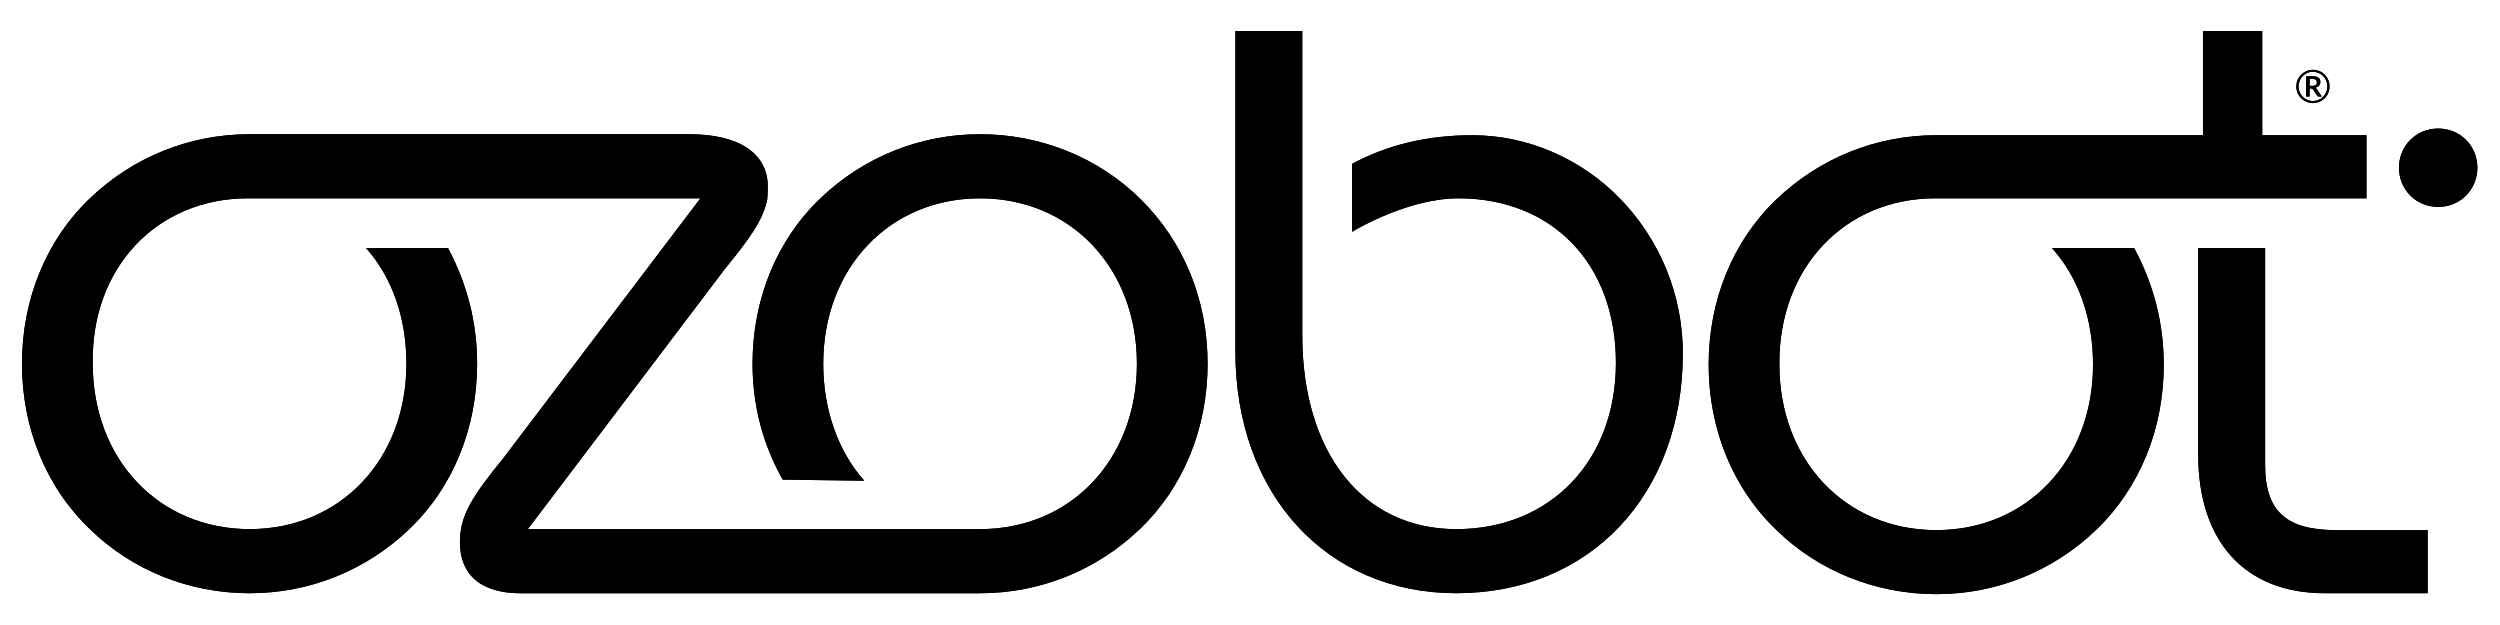 <?xml version="1.0" encoding="UTF-8" standalone="no"?>
<!-- Created with Inkscape (http://www.inkscape.org/) -->

<svg
   version="1.1"
   id="svg2"
   width="960"
   height="240"
   viewBox="0 0 960 240"
   sodipodi:docname="Ozobot-wordmark_black.ai"
   xmlns:inkscape="http://www.inkscape.org/namespaces/inkscape"
   xmlns:sodipodi="http://sodipodi.sourceforge.net/DTD/sodipodi-0.dtd"
   xmlns="http://www.w3.org/2000/svg"
   xmlns:svg="http://www.w3.org/2000/svg">
  <defs
     id="defs6">
    <clipPath
       clipPathUnits="userSpaceOnUse"
       id="clipPath16">
      <path
         d="M 0,180 H 720 V 0 H 0 Z"
         id="path14" />
    </clipPath>
  </defs>
  <sodipodi:namedview
     id="namedview4"
     pagecolor="#ffffff"
     bordercolor="#000000"
     borderopacity="0.25"
     inkscape:showpageshadow="2"
     inkscape:pageopacity="0.0"
     inkscape:pagecheckerboard="0"
     inkscape:deskcolor="#d1d1d1" />
  <g
     id="g8"
     inkscape:groupmode="layer"
     inkscape:label="Ozobot-wordmark_black"
     transform="matrix(1.333,0,0,-1.333,0,240)">
    <g
       id="g10">
      <g
         id="g12"
         clip-path="url(#clipPath16)">
        <g
           id="g18"
           transform="translate(557.768,8.884)">
          <path
             d="M 0,0 C 0.004,0 0.007,0 0.011,0 H -0.011 C -0.007,0 -0.004,0 0,0"
             style="fill:#000000;fill-opacity:1;fill-rule:nonzero;stroke:none"
             id="path20" />
        </g>
        <path
           d="m 651.692,171.116 h -17.077 v 0 z"
           style="fill:#000000;fill-opacity:1;fill-rule:nonzero;stroke:none"
           id="path22" />
        <g
           id="g24"
           transform="translate(713.665,131.729)">
          <path
             d="M 0,0 V 0.001 -0.001 Z"
             style="fill:#000000;fill-opacity:1;fill-rule:nonzero;stroke:none"
             id="path26" />
        </g>
        <path
           d="m 375.153,171.116 h -19.28 v 0 z"
           style="fill:#000000;fill-opacity:1;fill-rule:nonzero;stroke:none"
           id="path28" />
        <g
           id="g30"
           transform="translate(623.322,74.989)">
          <path
             d="M 0,0 C 0,12.119 -3.029,23.412 -8.539,33.603 H -32.226 C -24.514,25.065 -20.382,13.221 -20.382,0 c 0,-27.544 -19.006,-47.651 -45.172,-47.651 -26.167,0 -45.172,20.107 -45.172,47.651 -0.275,27.819 18.73,47.926 44.897,47.926 H 58.393 V 66.105 H 28.37 V 96.127 H 11.293 V 66.105 h -76.847 c -17.353,0 -33.603,-6.61 -45.998,-18.454 -12.67,-12.119 -19.556,-29.197 -19.556,-47.651 0,-18.454 6.886,-35.532 19.556,-47.651 12.117,-11.841 28.638,-18.451 45.988,-18.454 h 0.021 c 17.348,0.003 33.595,6.613 45.987,18.454 C -6.886,-35.532 0,-18.454 0,0"
             style="fill:#000000;fill-opacity:1;fill-rule:nonzero;stroke:none"
             id="path32" />
        </g>
        <g
           id="g34"
           transform="translate(623.322,74.989)">
          <path
             d="M 0,0 C 0,12.119 -3.029,23.412 -8.539,33.603 H -32.226 C -24.514,25.065 -20.382,13.221 -20.382,0 c 0,-27.544 -19.006,-47.651 -45.172,-47.651 -26.167,0 -45.172,20.107 -45.172,47.651 -0.275,27.819 18.73,47.926 44.897,47.926 H 58.393 V 66.105 H 28.37 V 96.127 H 11.293 V 66.105 h -76.847 c -17.353,0 -33.603,-6.61 -45.998,-18.454 -12.67,-12.119 -19.556,-29.197 -19.556,-47.651 0,-18.454 6.886,-35.532 19.556,-47.651 12.117,-11.841 28.638,-18.451 45.988,-18.454 h 0.021 c 17.348,0.003 33.595,6.613 45.987,18.454 C -6.886,-35.532 0,-18.454 0,0"
             style="fill:#000000;fill-opacity:1;fill-rule:nonzero;stroke:none"
             id="path36" />
        </g>
        <g
           id="g38"
           transform="translate(652.518,46.068)">
          <path
             d="M 0,0 V 62.524 H -19.281 V 3.029 c 0,-25.064 13.497,-39.938 36.358,-39.938 H 46.825 V -18.73 H 20.382 C 6.06,-18.73 0,-13.221 0,0"
             style="fill:#000000;fill-opacity:1;fill-rule:nonzero;stroke:none"
             id="path40" />
        </g>
        <g
           id="g42"
           transform="translate(652.518,46.068)">
          <path
             d="M 0,0 V 62.524 H -19.281 V 3.029 c 0,-25.064 13.497,-39.938 36.358,-39.938 H 46.825 V -18.73 H 20.382 C 6.06,-18.73 0,-13.221 0,0"
             style="fill:#000000;fill-opacity:1;fill-rule:nonzero;stroke:none"
             id="path44" />
        </g>
        <g
           id="g46"
           transform="translate(702.372,143.022)">
          <path
             d="m 0,0 c -6.335,0 -11.293,-4.958 -11.293,-11.293 0,-6.335 4.958,-11.293 11.293,-11.293 6.334,0 11.292,4.958 11.293,11.292 v 0.002 C 11.292,-4.957 6.334,0 0,0"
             style="fill:#000000;fill-opacity:1;fill-rule:nonzero;stroke:none"
             id="path48" />
        </g>
        <g
           id="g50"
           transform="translate(702.372,143.022)">
          <path
             d="m 0,0 c -6.335,0 -11.293,-4.958 -11.293,-11.293 0,-6.335 4.958,-11.293 11.293,-11.293 6.334,0 11.292,4.958 11.293,11.292 v 0.002 C 11.292,-4.957 6.334,0 0,0"
             style="fill:#000000;fill-opacity:1;fill-rule:nonzero;stroke:none"
             id="path52" />
        </g>
        <g
           id="g54"
           transform="translate(670.122,153.506)">
          <path
             d="m 0,0 c -0.228,-0.517 -0.517,-0.971 -0.888,-1.343 -0.373,-0.372 -0.827,-0.682 -1.323,-0.888 -0.516,-0.228 -1.054,-0.331 -1.632,-0.331 -0.372,0 -0.744,0.041 -1.095,0.145 -0.351,0.103 -0.682,0.248 -0.992,0.413 -0.31,0.186 -0.578,0.413 -0.826,0.661 -0.268,0.248 -0.475,0.537 -0.661,0.847 -0.165,0.31 -0.31,0.641 -0.414,1.013 -0.082,0.351 -0.144,0.723 -0.144,1.115 0,0.579 0.124,1.137 0.331,1.653 0.206,0.517 0.516,0.971 0.888,1.343 0.372,0.372 0.806,0.682 1.302,0.909 0.496,0.227 1.033,0.331 1.611,0.331 0.393,0 0.765,-0.062 1.116,-0.166 0.372,-0.082 0.682,-0.227 0.991,-0.413 0.311,-0.186 0.6,-0.392 0.848,-0.661 C -0.641,4.38 -0.434,4.091 -0.248,3.781 -0.062,3.471 0.062,3.12 0.165,2.769 0.268,2.397 0.31,2.025 0.31,1.632 0.31,1.054 0.207,0.496 0,0 M 0.31,4.05 C 0.103,4.421 -0.145,4.731 -0.434,5.021 -0.744,5.31 -1.054,5.578 -1.405,5.785 -1.777,5.992 -2.149,6.157 -2.562,6.26 -2.975,6.384 -3.388,6.426 -3.843,6.426 -4.277,6.426 -4.69,6.384 -5.103,6.26 -5.516,6.157 -5.889,5.992 -6.24,5.785 -6.611,5.578 -6.922,5.31 -7.211,5.021 -7.52,4.731 -7.768,4.421 -7.975,4.05 -8.182,3.698 -8.347,3.326 -8.45,2.913 -8.574,2.5 -8.615,2.087 -8.615,1.632 c 0,-0.434 0.041,-0.868 0.165,-1.281 0.103,-0.392 0.268,-0.785 0.475,-1.136 0.207,-0.351 0.455,-0.661 0.764,-0.971 0.289,-0.289 0.6,-0.537 0.971,-0.744 0.351,-0.207 0.724,-0.372 1.137,-0.475 0.413,-0.124 0.826,-0.186 1.26,-0.186 0.455,0 0.868,0.062 1.281,0.186 0.413,0.103 0.785,0.268 1.157,0.475 0.351,0.207 0.661,0.455 0.971,0.744 0.289,0.31 0.537,0.62 0.744,0.971 0.206,0.351 0.372,0.744 0.475,1.157 C 0.909,0.764 0.95,1.198 0.95,1.632 0.95,2.087 0.909,2.5 0.785,2.913 0.682,3.326 0.516,3.698 0.31,4.05"
             style="fill:#000000;fill-opacity:1;fill-rule:nonzero;stroke:none"
             id="path56" />
        </g>
        <g
           id="g58"
           transform="translate(670.122,153.506)">
          <path
             d="m 0,0 c -0.228,-0.517 -0.517,-0.971 -0.888,-1.343 -0.373,-0.372 -0.827,-0.682 -1.323,-0.888 -0.516,-0.228 -1.054,-0.331 -1.632,-0.331 -0.372,0 -0.744,0.041 -1.095,0.145 -0.351,0.103 -0.682,0.248 -0.992,0.413 -0.31,0.186 -0.578,0.413 -0.826,0.661 -0.268,0.248 -0.475,0.537 -0.661,0.847 -0.165,0.31 -0.31,0.641 -0.414,1.013 -0.082,0.351 -0.144,0.723 -0.144,1.115 0,0.579 0.124,1.137 0.331,1.653 0.206,0.517 0.516,0.971 0.888,1.343 0.372,0.372 0.806,0.682 1.302,0.909 0.496,0.227 1.033,0.331 1.611,0.331 0.393,0 0.765,-0.062 1.116,-0.166 0.372,-0.082 0.682,-0.227 0.991,-0.413 0.311,-0.186 0.6,-0.392 0.848,-0.661 C -0.641,4.38 -0.434,4.091 -0.248,3.781 -0.062,3.471 0.062,3.12 0.165,2.769 0.268,2.397 0.31,2.025 0.31,1.632 0.31,1.054 0.207,0.496 0,0 M 0.31,4.05 C 0.103,4.421 -0.145,4.731 -0.434,5.021 -0.744,5.31 -1.054,5.578 -1.405,5.785 -1.777,5.992 -2.149,6.157 -2.562,6.26 -2.975,6.384 -3.388,6.426 -3.843,6.426 -4.277,6.426 -4.69,6.384 -5.103,6.26 -5.516,6.157 -5.889,5.992 -6.24,5.785 -6.611,5.578 -6.922,5.31 -7.211,5.021 -7.52,4.731 -7.768,4.421 -7.975,4.05 -8.182,3.698 -8.347,3.326 -8.45,2.913 -8.574,2.5 -8.615,2.087 -8.615,1.632 c 0,-0.434 0.041,-0.868 0.165,-1.281 0.103,-0.392 0.268,-0.785 0.475,-1.136 0.207,-0.351 0.455,-0.661 0.764,-0.971 0.289,-0.289 0.6,-0.537 0.971,-0.744 0.351,-0.207 0.724,-0.372 1.137,-0.475 0.413,-0.124 0.826,-0.186 1.26,-0.186 0.455,0 0.868,0.062 1.281,0.186 0.413,0.103 0.785,0.268 1.157,0.475 0.351,0.207 0.661,0.455 0.971,0.744 0.289,0.31 0.537,0.62 0.744,0.971 0.206,0.351 0.372,0.744 0.475,1.157 C 0.909,0.764 0.95,1.198 0.95,1.632 0.95,2.087 0.909,2.5 0.785,2.913 0.682,3.326 0.516,3.698 0.31,4.05"
             style="fill:#000000;fill-opacity:1;fill-rule:nonzero;stroke:none"
             id="path60" />
        </g>
        <g
           id="g62"
           transform="translate(666.114,155.304)">
          <path
             d="M 0,0 H -0.765 V 1.983 H 0.103 C 0.33,1.983 0.516,1.963 0.661,1.922 0.826,1.88 0.95,1.839 1.033,1.756 1.136,1.674 1.198,1.57 1.239,1.446 1.281,1.322 1.301,1.178 1.301,1.033 1.301,0.847 1.281,0.703 1.239,0.579 1.198,0.455 1.116,0.351 1.012,0.269 0.909,0.165 0.764,0.103 0.599,0.062 0.434,0.021 0.227,0 0,0 m 1.116,-0.661 c -0.062,0.062 -0.124,0.124 -0.207,0.165 0.475,0.124 0.826,0.31 1.054,0.599 0.227,0.29 0.351,0.641 0.351,1.054 0,0.537 -0.186,0.93 -0.538,1.198 -0.371,0.29 -0.929,0.414 -1.673,0.414 h -1.901 v -5.847 h 1.033 v 2.334 h 0.517 c 0.124,0 0.207,-0.02 0.248,-0.062 0.062,-0.02 0.103,-0.062 0.144,-0.124 l 1.323,-1.983 c 0.062,-0.103 0.186,-0.165 0.33,-0.165 h 0.95 l -1.487,2.19 c -0.041,0.082 -0.103,0.165 -0.144,0.227"
             style="fill:#000000;fill-opacity:1;fill-rule:nonzero;stroke:none"
             id="path64" />
        </g>
        <g
           id="g66"
           transform="translate(666.114,155.304)">
          <path
             d="M 0,0 H -0.765 V 1.983 H 0.103 C 0.33,1.983 0.516,1.963 0.661,1.922 0.826,1.88 0.95,1.839 1.033,1.756 1.136,1.674 1.198,1.57 1.239,1.446 1.281,1.322 1.301,1.178 1.301,1.033 1.301,0.847 1.281,0.703 1.239,0.579 1.198,0.455 1.116,0.351 1.012,0.269 0.909,0.165 0.764,0.103 0.599,0.062 0.434,0.021 0.227,0 0,0 m 1.116,-0.661 c -0.062,0.062 -0.124,0.124 -0.207,0.165 0.475,0.124 0.826,0.31 1.054,0.599 0.227,0.29 0.351,0.641 0.351,1.054 0,0.537 -0.186,0.93 -0.538,1.198 -0.371,0.29 -0.929,0.414 -1.673,0.414 h -1.901 v -5.847 h 1.033 v 2.334 h 0.517 c 0.124,0 0.207,-0.02 0.248,-0.062 0.062,-0.02 0.103,-0.062 0.144,-0.124 l 1.323,-1.983 c 0.062,-0.103 0.186,-0.165 0.33,-0.165 h 0.95 l -1.487,2.19 c -0.041,0.082 -0.103,0.165 -0.144,0.227"
             style="fill:#000000;fill-opacity:1;fill-rule:nonzero;stroke:none"
             id="path68" />
        </g>
        <g
           id="g70"
           transform="translate(71.891,9.15)">
          <path
             d="m 0,0 c 17.355,0 33.615,6.611 46.011,18.471 12.666,12.107 19.545,29.193 19.545,47.643 0,12.025 -2.975,23.202 -8.387,33.326 H 33.553 C 41.136,90.928 45.185,79.193 45.185,66.114 45.185,38.574 26.177,18.471 0,18.471 c -26.156,0 -45.164,20.103 -45.164,47.643 -0.558,27.541 18.45,47.644 44.627,47.644 H 129.874 L 73.077,38.863 C 64.544,28.388 60.598,22.603 60.598,14.876 60.598,1.942 71.342,0 77.953,0 H 210.43 c 17.354,0 33.615,6.611 46.011,18.471 12.665,12.107 19.545,29.193 19.545,47.643 0,18.45 -6.88,35.247 -19.545,47.644 -12.128,11.859 -28.657,18.471 -46.011,18.471 -17.335,0 -33.595,-6.612 -45.991,-18.471 -12.665,-12.107 -19.545,-29.194 -19.545,-47.644 0,-12.045 2.975,-23.264 8.698,-33.387 l 23.492,-0.315 c -7.603,8.512 -11.819,20.583 -11.819,33.702 0,27.541 19.008,47.644 45.165,47.644 26.177,0 45.184,-20.103 45.184,-47.644 0,-27.54 -19.007,-47.643 -45.184,-47.643 H 80.164 l 56.734,74.915 c 7.004,8.595 10.992,14.029 12.211,19.959 0.123,1.157 0.185,2.396 0.185,3.719 0,9.648 -8.264,15.165 -22.582,15.165 H 0 c -17.355,0 -33.594,-6.612 -45.991,-18.471 -12.665,-12.107 -19.565,-29.194 -19.565,-47.644 0,-18.45 6.9,-35.536 19.565,-47.643 C -33.883,6.611 -17.355,0 0,0"
             style="fill:#000000;fill-opacity:1;fill-rule:nonzero;stroke:none"
             id="path72" />
        </g>
        <g
           id="g74"
           transform="translate(71.891,9.15)">
          <path
             d="m 0,0 c 17.355,0 33.615,6.611 46.011,18.471 12.666,12.107 19.545,29.193 19.545,47.643 0,12.025 -2.975,23.202 -8.387,33.326 H 33.553 C 41.136,90.928 45.185,79.193 45.185,66.114 45.185,38.574 26.177,18.471 0,18.471 c -26.156,0 -45.164,20.103 -45.164,47.643 -0.558,27.541 18.45,47.644 44.627,47.644 H 129.874 L 73.077,38.863 C 64.544,28.388 60.598,22.603 60.598,14.876 60.598,1.942 71.342,0 77.953,0 H 210.43 c 17.354,0 33.615,6.611 46.011,18.471 12.665,12.107 19.545,29.193 19.545,47.643 0,18.45 -6.88,35.247 -19.545,47.644 -12.128,11.859 -28.657,18.471 -46.011,18.471 -17.335,0 -33.595,-6.612 -45.991,-18.471 -12.665,-12.107 -19.545,-29.194 -19.545,-47.644 0,-12.045 2.975,-23.264 8.698,-33.387 l 23.492,-0.315 c -7.603,8.512 -11.819,20.583 -11.819,33.702 0,27.541 19.008,47.644 45.165,47.644 26.177,0 45.184,-20.103 45.184,-47.644 0,-27.54 -19.007,-47.643 -45.184,-47.643 H 80.164 l 56.734,74.915 c 7.004,8.595 10.992,14.029 12.211,19.959 0.123,1.157 0.185,2.396 0.185,3.719 0,9.648 -8.264,15.165 -22.582,15.165 H 0 c -17.355,0 -33.594,-6.612 -45.991,-18.471 -12.665,-12.107 -19.565,-29.194 -19.565,-47.644 0,-18.45 6.9,-35.536 19.565,-47.643 C -33.883,6.611 -17.355,0 0,0"
             style="fill:#000000;fill-opacity:1;fill-rule:nonzero;stroke:none"
             id="path76" />
        </g>
        <g
           id="g78"
           transform="translate(419.499,9.159)">
          <path
             d="m 0,0 c 38.561,0 65.279,28.37 65.279,69.135 0,16.801 -6.611,32.777 -18.18,44.621 -11.292,11.568 -26.717,18.179 -42.417,18.179 -12.945,0 -24.513,-2.755 -34.705,-8.264 v -19.556 c 8.539,4.958 20.383,9.641 30.574,9.641 27.268,0 45.447,-19.005 45.447,-47.376 C 45.998,38.01 26.993,18.454 0,18.454 c -26.993,0 -44.346,22.035 -44.346,55.914 v 87.589 h -19.28 V 69.686 C -63.626,28.646 -37.46,0 0,0"
             style="fill:#000000;fill-opacity:1;fill-rule:nonzero;stroke:none"
             id="path80" />
        </g>
        <g
           id="g82"
           transform="translate(419.499,9.159)">
          <path
             d="m 0,0 c 38.561,0 65.279,28.37 65.279,69.135 0,16.801 -6.611,32.777 -18.18,44.621 -11.292,11.568 -26.717,18.179 -42.417,18.179 -12.945,0 -24.513,-2.755 -34.705,-8.264 v -19.556 c 8.539,4.958 20.383,9.641 30.574,9.641 27.268,0 45.447,-19.005 45.447,-47.376 C 45.998,38.01 26.993,18.454 0,18.454 c -26.993,0 -44.346,22.035 -44.346,55.914 v 87.589 h -19.28 V 69.686 C -63.626,28.646 -37.46,0 0,0"
             style="fill:#000000;fill-opacity:1;fill-rule:nonzero;stroke:none"
             id="path84" />
        </g>
      </g>
    </g>
  </g>
</svg>
